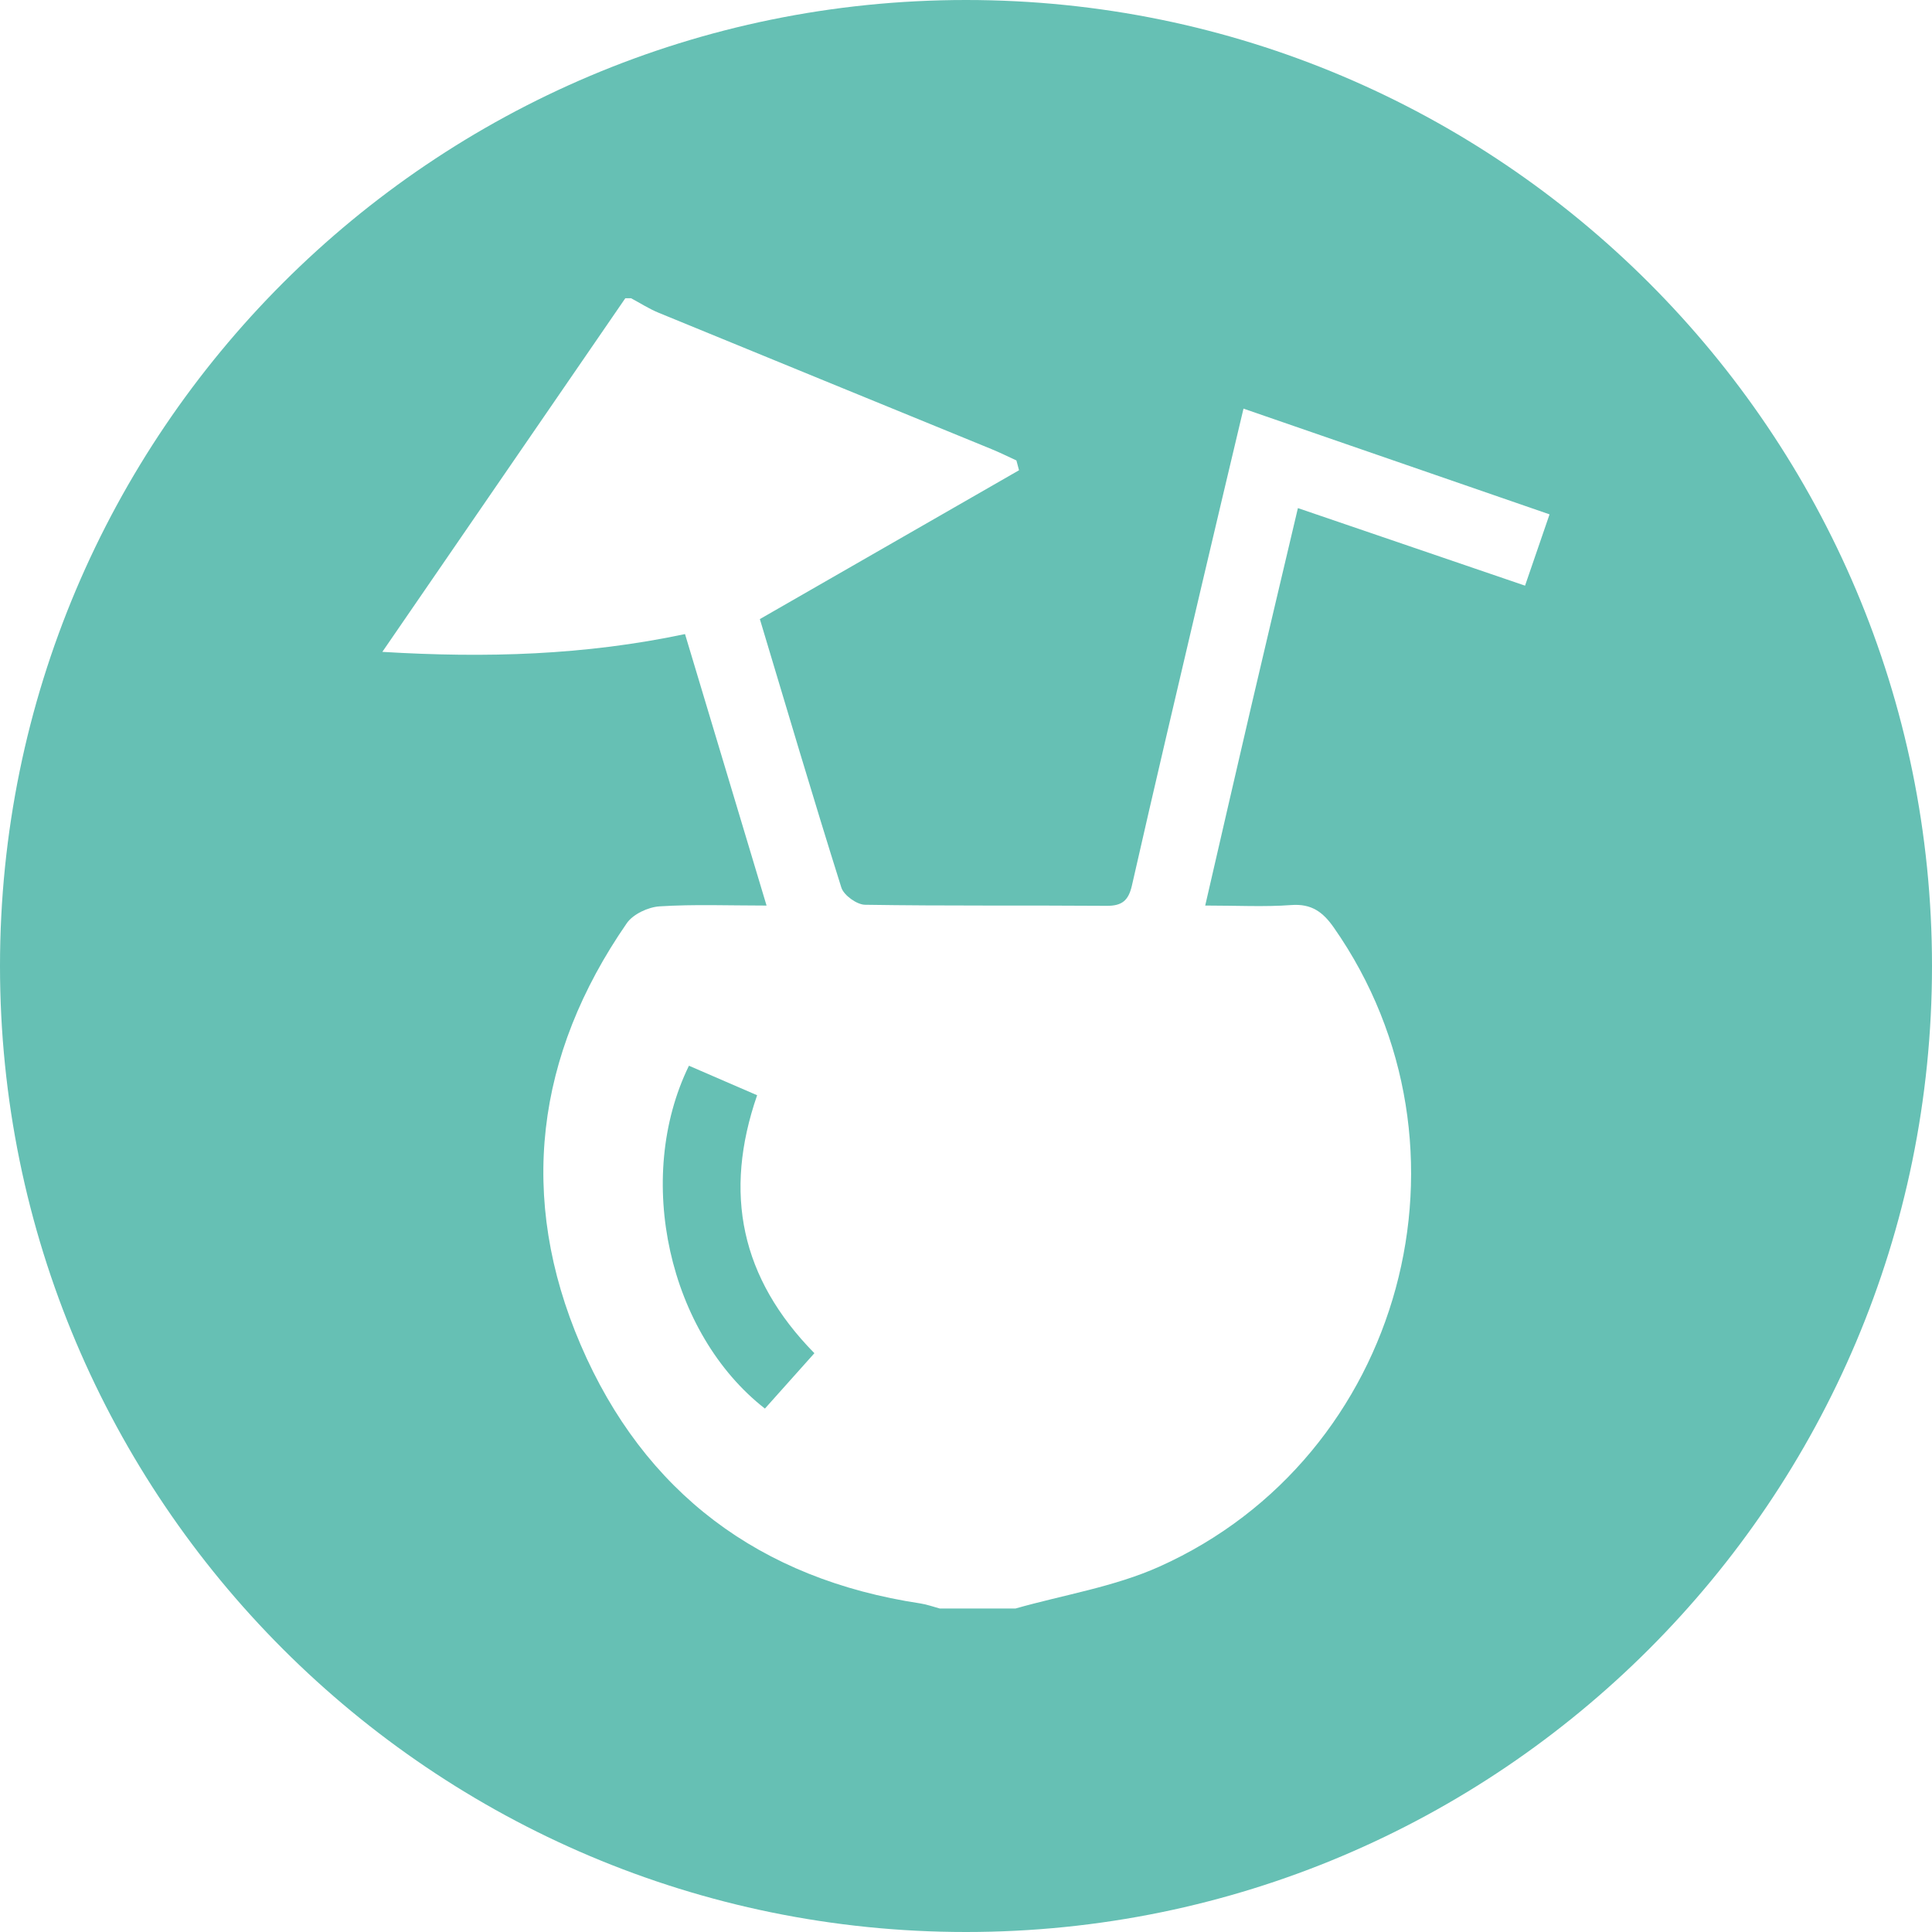 <!-- Generator: Adobe Illustrator 19.0.0, SVG Export Plug-In  -->
<svg version="1.1"
	 xmlns="http://www.w3.org/2000/svg" xmlns:xlink="http://www.w3.org/1999/xlink" xmlns:a="http://ns.adobe.com/AdobeSVGViewerExtensions/3.0/"
	 x="0px" y="0px" width="141.732px" height="141.732px" viewBox="0 0 141.732 141.732"
	 style="enable-background:new 0 0 141.732 141.732;" xml:space="preserve">
<style type="text/css">
	.st0{fill:#66C0B4;}
</style>
<defs>
</defs>
<g id="XMLID_15_">
	<path id="XMLID_19_" class="st0" d="M70.866,0C31.728,0,0,31.728,0,70.866c0,39.138,31.728,70.866,70.866,70.866
		s70.866-31.728,70.866-70.866C141.732,31.728,110.004,0,70.866,0z M111.878,42.964c-5.631-1.923-11.096-3.789-16.663-5.69
		c-1.179,5.001-2.31,9.758-3.42,14.52c-1.118,4.794-2.216,9.592-3.38,14.637c2.352,0,4.342,0.11,6.312-0.036
		c1.487-0.11,2.322,0.507,3.125,1.655c11.246,16.085,5.127,38.835-12.8,46.878c-3.312,1.486-7.027,2.071-10.556,3.073
		c-1.851,0-3.702,0-5.554,0c-0.474-0.126-0.941-0.299-1.422-0.372c-11.77-1.777-20.259-8.119-24.921-18.967
		c-4.632-10.779-3.313-21.251,3.38-30.932c0.461-0.668,1.568-1.186,2.408-1.239c2.528-0.161,5.073-0.058,7.848-0.058
		c-2.04-6.793-3.988-13.28-5.982-19.917c-7.348,1.554-14.579,1.767-22.204,1.305c6.092-8.866,11.958-17.403,17.823-25.94
		c0.142,0,0.285,0,0.427,0c0.668,0.356,1.312,0.773,2.008,1.059c8.137,3.345,16.282,6.669,24.423,10.004
		c0.621,0.254,1.223,0.555,1.834,0.834c0.064,0.24,0.128,0.48,0.192,0.72c-6.294,3.615-12.589,7.23-19.013,10.919
		c1.927,6.412,3.893,13.072,5.978,19.694c0.178,0.566,1.134,1.254,1.738,1.263c5.904,0.095,11.811,0.033,17.717,0.078
		c1.137,0.009,1.611-0.386,1.864-1.5c1.664-7.333,3.391-14.651,5.107-21.972c1.011-4.315,2.04-8.626,3.076-13.003
		c7.604,2.627,14.963,5.17,22.452,7.757C113.046,39.571,112.481,41.211,111.878,42.964z"/>
	<path id="XMLID_17_" class="st0" d="M55.543,80.347c-1.711-0.741-3.361-1.455-5.002-2.165c-4.035,8.26-1.486,19.642,5.573,25.152
		c1.167-1.306,2.34-2.618,3.63-4.062C54.333,93.761,53.058,87.534,55.543,80.347z"/>
</g>
</svg>